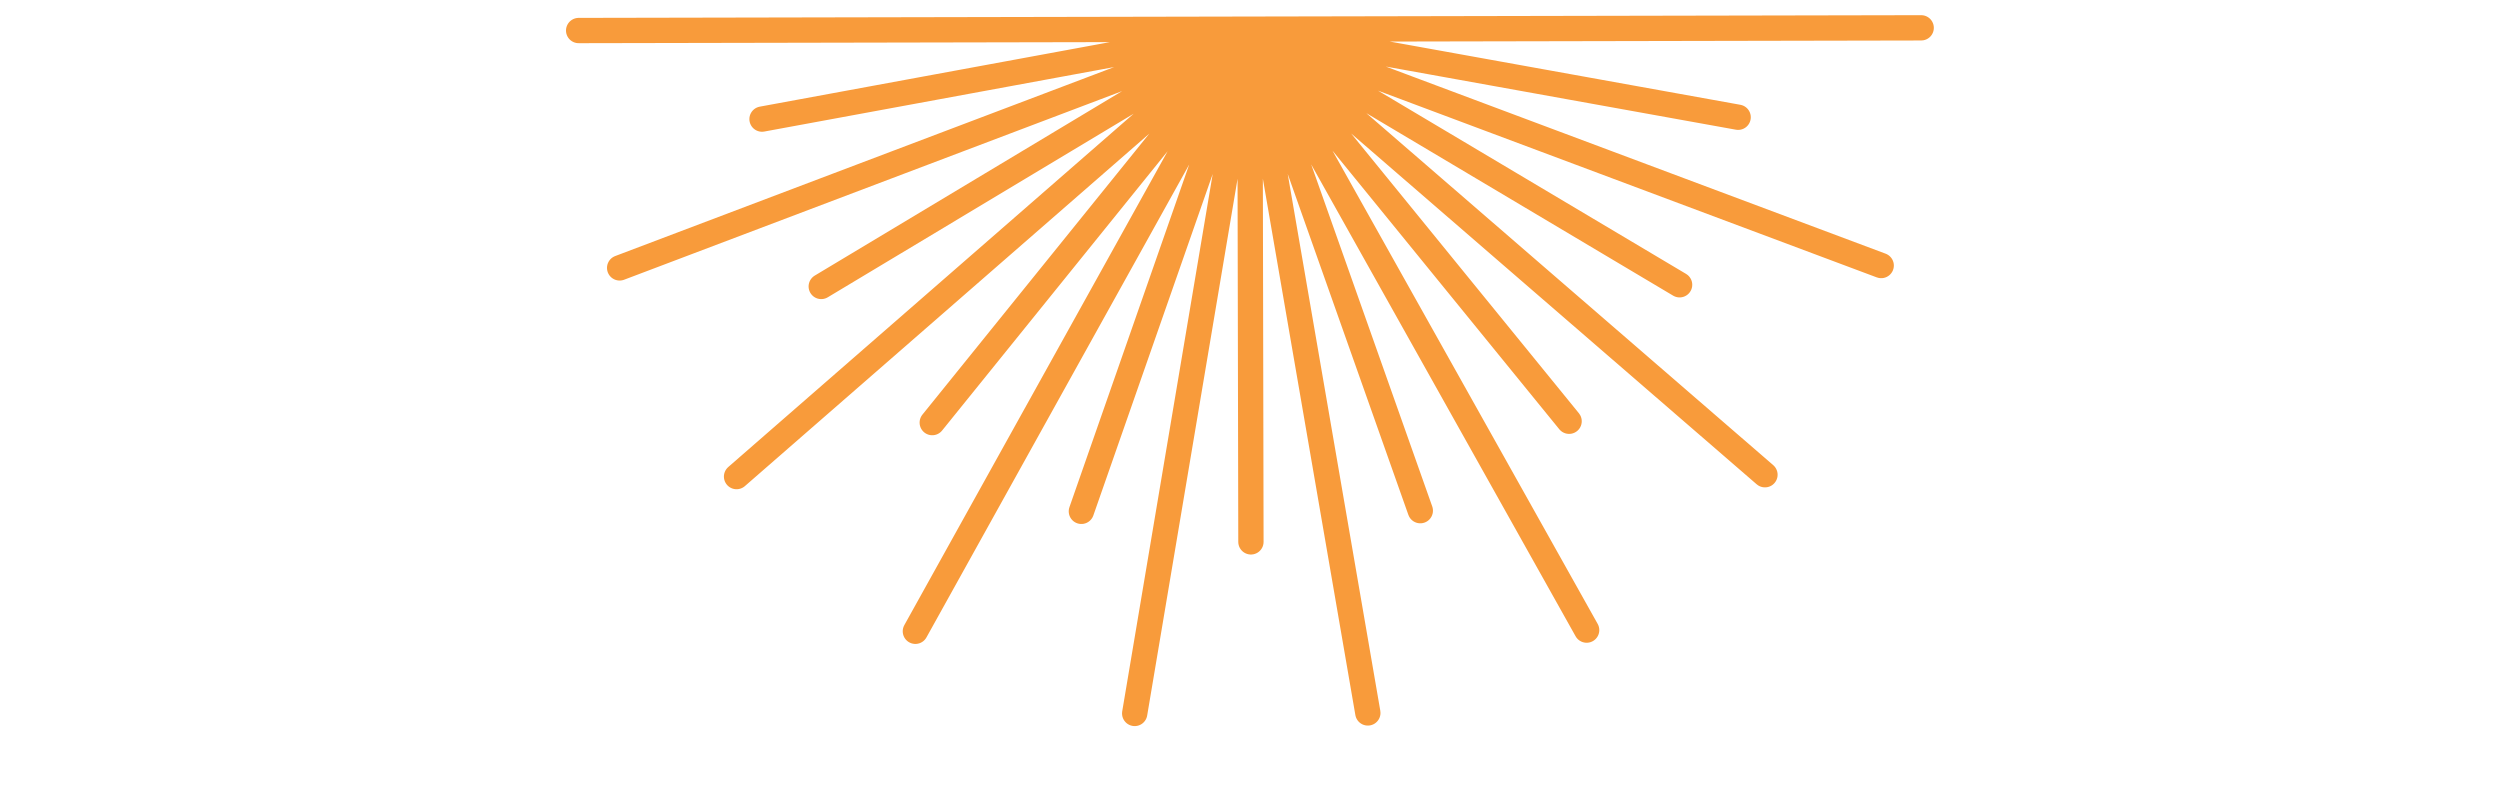 <?xml version="1.0" encoding="UTF-8"?>
<svg id="Layer_1" data-name="Layer 1" xmlns="http://www.w3.org/2000/svg" viewBox="0 0 148.19 48.1">
  <defs>
    <style>
      .cls-1 {
        fill: none;
        stroke: #f89b3b;
        stroke-linecap: round;
        stroke-linejoin: round;
        stroke-width: 1.5px;
      }
    </style>
  </defs>
  <path class="cls-1" d="M74.09,1.73l39.79-.08-39.79.08,37.42,14.01L74.09,1.73l30.53,26.41L74.09,1.73l19.96,35.62L74.09,1.73l6.99,40.53L74.09,1.73l-6.83,40.56L74.09,1.73l-19.83,35.69L74.09,1.73l-30.43,26.52L74.09,1.73l-37.36,14.15L74.09,1.73l-39.79.08,39.79-.08M74.09,1.73l28.94,5.22-28.94-5.22,25.47,15.15L74.09,1.73l18.92,23.24L74.09,1.73l10.1,28.54L74.09,1.73l.06,30.39-.06-30.39-9.99,28.58L74.09,1.73l-18.83,23.32L74.09,1.73l-25.41,15.25L74.09,1.73l-28.92,5.33,28.92-5.33"/>
</svg>